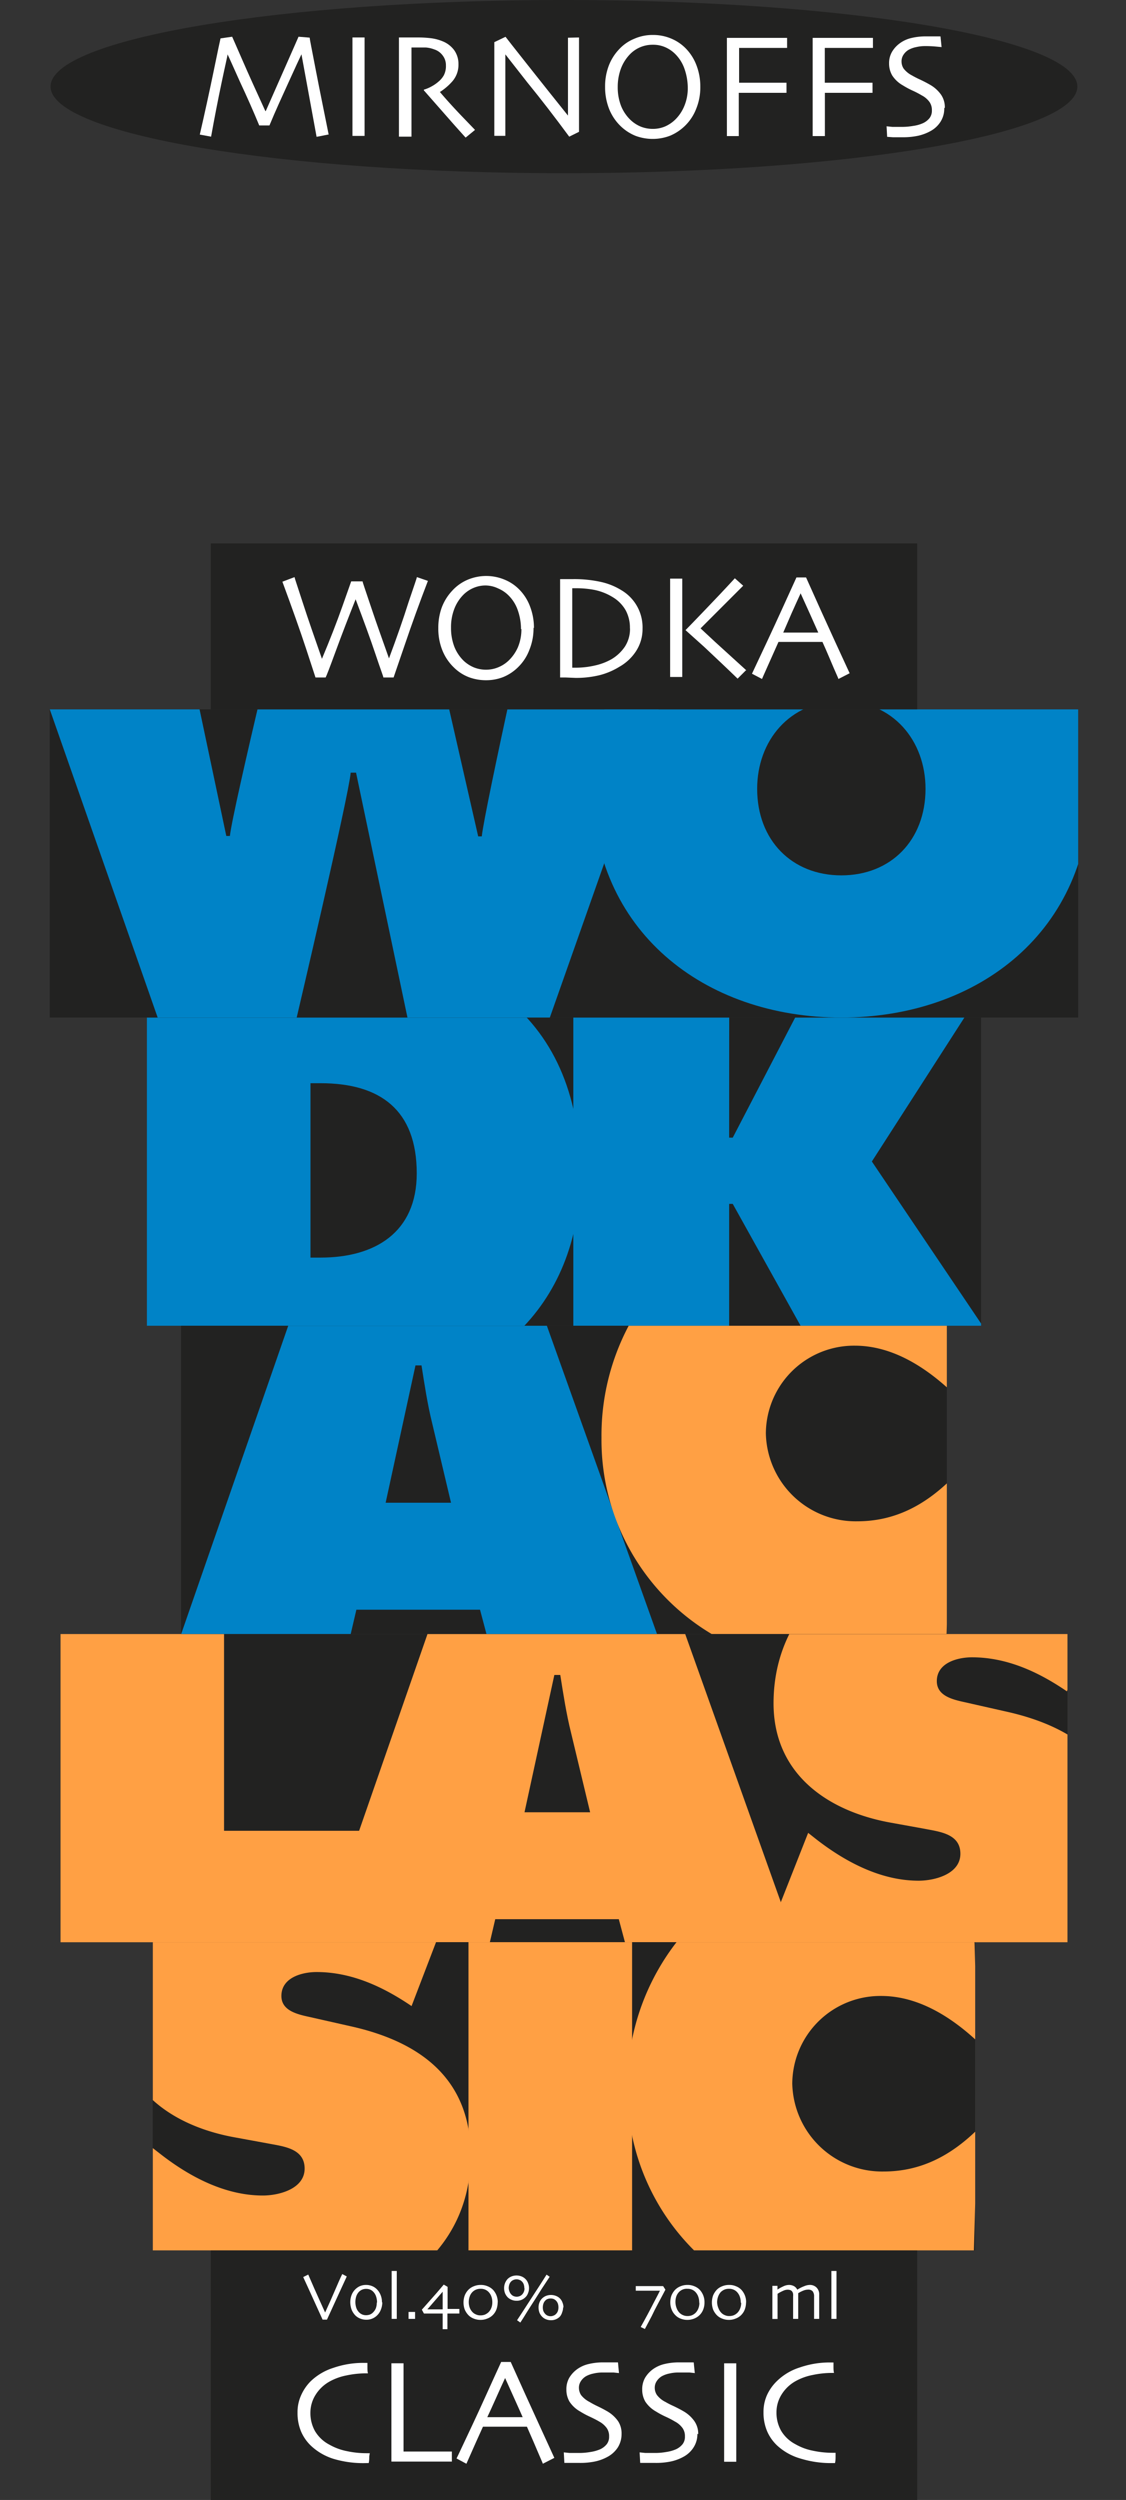 <svg xmlns="http://www.w3.org/2000/svg" xmlns:xlink="http://www.w3.org/1999/xlink" viewBox="0 0 134.69 298.9"><rect x="0" y="0" width="134.69" height="298.9" fill="#333333" stroke="none"/><defs><style>.a{fill:none;}.b{fill:#222221;}.c{clip-path:url(#a);}.d,.e{fill:#fff;}.e,.g,.j{fill-rule:evenodd;}.f{clip-path:url(#b);}.g,.h{fill:#ffa044;}.i{clip-path:url(#c);}.j,.k{fill:#0083c7;}.l{clip-path:url(#d);}.m{clip-path:url(#e);}.n{clip-path:url(#f);}</style><clipPath id="a" transform="translate(5.95)"><path class="a" d="M.1,10.35C.1,4.63,27.6,0,61.51,0s61.41,4.63,61.41,10.35S95.43,20.71,61.51,20.71.1,16.07.1,10.35Z"/></clipPath><clipPath id="b" transform="translate(5.95)"><polygon class="a" points="1.28 195.37 121.74 195.37 121.74 232.22 1.28 232.22 1.28 195.37 1.28 195.37"/></clipPath><clipPath id="c" transform="translate(5.95)"><polygon class="a" points="11.62 121.66 111.41 121.66 111.41 158.51 11.62 158.51 11.62 121.66 11.62 121.66"/></clipPath><clipPath id="d" transform="translate(5.95)"><polygon class="a" points="0 84.81 123.02 84.81 123.02 121.66 0 121.66 0 84.81 0 84.81"/></clipPath><clipPath id="e" transform="translate(5.95)"><polygon class="a" points="15.71 158.51 107.31 158.51 107.31 195.36 15.71 195.36 15.71 158.51 15.71 158.51"/></clipPath><clipPath id="f" transform="translate(5.95)"><polygon class="a" points="12.33 232.21 110.7 232.21 110.7 269.06 12.33 269.06 12.33 232.21 12.33 232.21"/></clipPath></defs><path class="b" d="M.1,10.35C.1,4.63,27.6,0,61.51,0s61.41,4.63,61.41,10.35S95.43,20.71,61.51,20.71.1,16.07.1,10.35Z" transform="translate(5.95)"/><g class="c"><path class="d" d="M107,12.94a2.91,2.91,0,0,1-.43,1.59,3.25,3.25,0,0,1-1.14,1.1,5.53,5.53,0,0,1-1.51.59,8.52,8.52,0,0,1-1.89.19l-1.17,0-.69-.05-.07-1.26.68.07c.38,0,.82,0,1.33,0a7.76,7.76,0,0,0,1.2-.12,4.18,4.18,0,0,0,1.14-.32,2.19,2.19,0,0,0,.79-.61,1.44,1.44,0,0,0,.28-.92,1.67,1.67,0,0,0-.28-1,2.65,2.65,0,0,0-.92-.79,11.09,11.09,0,0,0-1.07-.56,9.93,9.93,0,0,1-1.18-.63,3.67,3.67,0,0,1-1.29-1.19,2.82,2.82,0,0,1-.38-1.44,2.68,2.68,0,0,1,.35-1.39,3.38,3.38,0,0,1,.9-1A3.78,3.78,0,0,1,103,4.56a7.31,7.31,0,0,1,1.81-.21c.37,0,.73,0,1.1,0l.64,0,.13,1.28-.64-.06a13.54,13.54,0,0,0-1.39-.06,4.57,4.57,0,0,0-1,.12,3.13,3.13,0,0,0-.92.33,1.85,1.85,0,0,0-.59.56,1.42,1.42,0,0,0-.25.85,1.54,1.54,0,0,0,.25.83,3,3,0,0,0,1,.82,10.74,10.74,0,0,0,1,.51c.4.19.79.39,1.17.61a4.08,4.08,0,0,1,1.32,1.2,2.67,2.67,0,0,1,.44,1.53Z" transform="translate(5.95)"/><path class="d" d="M33.35,16.08l-1.43.28L30.11,6.49h0c-.23.47-.73,1.57-1.52,3.3S27,13.26,26.28,15H25.06q-1-2.43-2.31-5.23c-.84-1.87-1.34-3-1.48-3.27h0c0,.15-.27,1.27-.71,3.36s-.86,4.25-1.26,6.48l-1.35-.25q.87-3.78,1.64-7.5c.51-2.48.79-3.82.84-4l1.39-.2c.06.14.48,1.08,1.24,2.83s1.68,3.77,2.73,6.06h.05q1.2-2.7,2.53-5.73c.89-2,1.35-3.08,1.39-3.16l1.33.11c0,.13.26,1.41.73,3.86s1,5,1.55,7.76Z" transform="translate(5.95)"/><path class="d" d="M37.66,16.25H36.21c0-.35,0-1,0-1.88s0-2.2,0-3.88c0-.67,0-1.55,0-2.63s0-2.21,0-3.38h1.45c0,.84,0,1.82,0,2.93v2.72c0,1.78,0,3.16,0,4.14s0,1.63,0,2Z" transform="translate(5.95)"/><path class="d" d="M50.85,15.55l-1.1.9c-.13-.13-.58-.64-1.37-1.52L44.75,10.8v-.08a4.24,4.24,0,0,0,.89-.37,4.6,4.6,0,0,0,.93-.65A2.62,2.62,0,0,0,47.14,9a2.38,2.38,0,0,0,.25-1.18A1.88,1.88,0,0,0,47,6.63a2,2,0,0,0-1-.72A3.53,3.53,0,0,0,45,5.68c-.38,0-.72,0-1,0h-.73c0,1.12,0,2.1,0,3v1.8c0,.8,0,1.89,0,3.27s0,2.24,0,2.59H41.77q0-.52,0-2c0-1,0-2.27,0-3.78V8.81c0-.79,0-2.23,0-4.33h.88c.53,0,1,0,1.46,0a12.17,12.17,0,0,1,1.49.09,5.37,5.37,0,0,1,1.4.37A3.19,3.19,0,0,1,48.38,6a2.83,2.83,0,0,1,.51,1.68,3,3,0,0,1-.77,2.09A6.88,6.88,0,0,1,46.67,11v0c.8.94,1.68,1.91,2.63,2.9l1.55,1.61Z" transform="translate(5.95)"/><path class="d" d="M63.31,4.48c0,.92,0,2,0,3.16s0,2,0,2.56c0,1.66,0,3,0,4s0,1.5,0,1.56l-1.17.58c-1.77-2.4-3.43-4.55-5-6.47L54.5,6.5h0q0,2.36,0,5.79c0,2.28,0,3.6,0,3.95H53.18c0-.14,0-.67,0-1.56s0-2.15,0-3.75V8.4c0-1.06,0-2.18,0-3.36l1.34-.64q.15.21,2.69,3.42t4.78,6h0c0-.9,0-2.42,0-4.55s0-3.72,0-4.76Z" transform="translate(5.95)"/><path class="e" d="M77.82,10.37A6.79,6.79,0,0,1,77.33,13a5.73,5.73,0,0,1-3.11,3.22,5.79,5.79,0,0,1-2.09.39,5.88,5.88,0,0,1-2.06-.37,5.57,5.57,0,0,1-1.74-1.12,5.89,5.89,0,0,1-1.38-2,7.09,7.09,0,0,1-.52-2.75,6.9,6.9,0,0,1,.42-2.46,5.88,5.88,0,0,1,1.24-2,5.07,5.07,0,0,1,1.82-1.27,5.42,5.42,0,0,1,2.22-.46,5.53,5.53,0,0,1,2.2.43,5.25,5.25,0,0,1,1.75,1.18,5.83,5.83,0,0,1,1.3,2.07,7.09,7.09,0,0,1,.44,2.53Zm-1.5.14a6.89,6.89,0,0,0-.38-2.24,4.63,4.63,0,0,0-1.16-1.85,3.86,3.86,0,0,0-1.19-.79,3.59,3.59,0,0,0-1.46-.28,3.76,3.76,0,0,0-2.71,1.12,5,5,0,0,0-1.1,1.74,6.3,6.3,0,0,0-.38,2.16,6.21,6.21,0,0,0,.39,2.27,4.8,4.8,0,0,0,1.14,1.7,4,4,0,0,0,1.18.78,3.82,3.82,0,0,0,1.47.29,3.72,3.72,0,0,0,1.46-.28,4.09,4.09,0,0,0,1.24-.83,4.84,4.84,0,0,0,1.08-1.61,5.47,5.47,0,0,0,.42-2.18Z" transform="translate(5.95)"/><path class="d" d="M88.21,5.73H82.46c0,.67,0,1.38,0,2.16s0,1.45,0,2H86.7l1.43,0V11.1H82.42c0,1,0,2,0,2.95s0,1.66,0,2.22H81c0-.35,0-1,0-1.87s0-2.2,0-3.88c0-.67,0-1.54,0-2.62s0-2.21,0-3.37h7.2V5.73Z" transform="translate(5.95)"/><path class="d" d="M98.47,5.73H92.71c0,.67,0,1.38,0,2.16s0,1.45,0,2H97l1.42,0V11.1h-5.7c0,1,0,2,0,2.95s0,1.66,0,2.22H91.26c0-.35,0-1,0-1.87s0-2.2,0-3.88c0-.67,0-1.54,0-2.62s0-2.21,0-3.37h7.21V5.73Z" transform="translate(5.95)"/></g><polygon class="b" points="7.23 195.37 127.69 195.37 127.69 232.22 7.23 232.22 7.23 195.37 7.23 195.37"/><g class="f"><path class="g" d="M53.29,229.46H68.07l1.79,6.71H90.57L71.36,182.33H49.72L31,236.17H51.72l1.57-6.71Zm3.5-12.78,3.57-16.42h.71c.36,2.28.72,4.64,1.29,6.92l2.28,9.5Z" transform="translate(5.95)"/><polygon class="h" points="7.24 236.18 43.23 236.18 43.23 218.89 26.8 218.89 26.8 182.33 7.24 182.33 7.24 236.18 7.24 236.18"/><path class="h" d="M84.68,234.35a48.53,48.53,0,0,0,20.71,4.93c11.64,0,23.35-6.35,23.35-19.21,0-9.14-6-13.57-14.28-15.42l-4.43-1c-1.5-.36-3.92-.65-3.92-2.65,0-2.21,2.5-2.85,4.21-2.85,4.21,0,8,1.78,11.35,4.07L127,188.44a32,32,0,0,0-17.07-4.72c-11.71,0-23.35,7.14-23.35,19.93,0,8.42,6.43,12.92,14.07,14.28l3.93.71c1.78.36,4.35.57,4.35,3s-3.07,3.22-5,3.22c-4.5,0-8.71-2.22-12.21-4.93l-1-.79-6,15.21Z" transform="translate(5.95)"/></g><polygon class="b" points="17.57 121.66 117.35 121.66 117.35 158.51 17.57 158.51 17.57 121.66 17.57 121.66"/><g class="i"><path class="j" d="M11.62,166.51H36.4c15.78,0,27.06-10.14,27.06-26.14,0-19.78-13.85-27.7-31.92-27.7H11.62v53.84Zm19.57-37H32.4c7.14,0,11.5,3.21,11.5,10.78,0,7.07-5,10.07-11.5,10.07H31.19V129.52Z" transform="translate(5.95)"/><polygon class="k" points="68.58 166.51 87.22 166.51 87.22 143.94 87.65 143.94 100.22 166.51 122.93 166.51 104.29 138.87 121.14 112.67 99.79 112.67 87.65 136.02 87.22 136.02 87.23 112.67 68.58 112.67 68.58 166.51 68.58 166.51"/></g><polygon class="b" points="5.95 84.81 128.97 84.81 128.97 121.66 5.95 121.66 5.95 84.81 5.95 84.81"/><g class="l"><path class="j" d="M94.69,66.1c-16.35,0-29.78,11-29.78,27.92,0,17.28,13.36,27.64,29.78,27.64S124.47,111.3,124.47,94c0-16.92-13.42-27.92-29.78-27.92Zm0,17.71c6.21,0,10.07,4.78,10.07,10.5,0,6.14-4.14,10.35-10.07,10.35s-10.07-4.21-10.07-10.35c0-5.72,3.86-10.5,10.07-10.5Z" transform="translate(5.95)"/><path class="k" d="M-5.95,67.81l18.86,53.85H29.54S35.76,95.16,36,92.38h.64l6.15,29.28H59.82l19-53.85H58.47S52,96.8,51.68,100h-.43L43.9,67.81h-15s-7,28.85-7.35,32.14h-.43L14.33,67.81Z" transform="translate(5.95)"/></g><polygon class="b" points="21.66 158.51 113.26 158.51 113.26 195.36 21.66 195.36 21.66 158.51 21.66 158.51"/><g class="m"><path class="j" d="M36.68,192.46H51.47l1.78,6.71H74L54.75,145.32H33.11L14.4,199.17H35.11l1.57-6.71Zm3.5-12.79,3.57-16.42h.72c.36,2.28.71,4.64,1.28,6.93L48,179.67Z" transform="translate(5.95)"/><path class="h" d="M107.23,145.82a41.13,41.13,0,0,0-13.14-2.21A28,28,0,0,0,66,171.89,27,27,0,0,0,93.3,199.17c3.5,0,10.79-.64,13.93-2.14l.57-20.14c-3.14,3.07-6.71,5-11.21,5a10.75,10.75,0,0,1-10.93-10.5,10.55,10.55,0,0,1,10.64-10.5c4.43,0,8.36,2.5,11.5,5.43l-.57-20.5Z" transform="translate(5.95)"/></g><polygon class="b" points="18.27 232.21 116.64 232.21 116.64 269.06 18.27 269.06 18.27 232.21 18.27 232.21"/><g class="n"><path class="h" d="M6.33,272A48.49,48.49,0,0,0,27,276.91c11.64,0,23.35-6.35,23.35-19.21,0-9.14-6-13.56-14.28-15.42l-4.43-1c-1.5-.36-3.93-.64-3.93-2.64,0-2.22,2.5-2.86,4.21-2.86,4.22,0,8,1.79,11.36,4.07l5.28-13.78a32,32,0,0,0-17.06-4.71c-11.72,0-23.36,7.14-23.36,19.92,0,8.43,6.43,12.92,14.07,14.28l3.93.72c1.78.35,4.35.57,4.35,3s-3.07,3.22-5,3.22c-4.5,0-8.72-2.22-12.21-4.93l-1-.78L6.33,272Z" transform="translate(5.95)"/><polygon class="h" points="56.04 276.06 75.61 276.06 75.61 222.21 56.04 222.21 56.04 276.06 56.04 276.06"/><path class="h" d="M110.38,223.57a40.86,40.86,0,0,0-13.14-2.21,28,28,0,0,0-28.13,28.27,27,27,0,0,0,27.35,27.28c3.5,0,10.78-.64,13.92-2.14l.57-20.14c-3.14,3.07-6.71,5-11.21,5a10.75,10.75,0,0,1-10.92-10.5,10.54,10.54,0,0,1,10.64-10.49c4.42,0,8.35,2.5,11.49,5.42l-.57-20.49Z" transform="translate(5.95)"/></g><polygon class="b" points="25.21 269.06 109.71 269.06 109.71 298.9 25.21 298.9 25.21 269.06 25.21 269.06"/><path class="d" d="M38.28,293.25q0,.08-.06.45c0,.24,0,.5-.07.79h-.3A12.36,12.36,0,0,1,34,294a6.93,6.93,0,0,1-2.74-1.57,5.16,5.16,0,0,1-1.19-1.7,5.64,5.64,0,0,1-.43-2.27,4.87,4.87,0,0,1,.43-2.08,5.54,5.54,0,0,1,1.13-1.66,6.91,6.91,0,0,1,2.71-1.61,10.92,10.92,0,0,1,3.65-.6H38q0,.15,0,.51c0,.23,0,.48.06.74h-.3a11.34,11.34,0,0,0-2.27.25,6.81,6.81,0,0,0-2,.72,4.63,4.63,0,0,0-1.71,1.63,4,4,0,0,0-.6,2.12,4.39,4.39,0,0,0,.54,2.17,4.3,4.3,0,0,0,1.7,1.62,6.93,6.93,0,0,0,2.11.79,11.09,11.09,0,0,0,2.34.25h.42Z" transform="translate(5.95)"/><path class="d" d="M48.08,294.31H40.87c0-1,0-2,0-3.05s0-2.06,0-3.05c0-1.67,0-2.94,0-3.81s0-1.48,0-1.84h1.45c0,.76,0,1.63,0,2.62s0,1.8,0,2.44c0,1.54,0,2.82,0,3.86s0,1.57,0,1.63h4.53l1.25,0v1.22Z" transform="translate(5.95)"/><path class="e" d="M60.35,293.87l-1.37.7c0-.07-.21-.5-.55-1.31s-.79-1.85-1.35-3.12H51.82c-.62,1.36-1.09,2.42-1.42,3.17s-.52,1.17-.56,1.26l-1.18-.63c.16-.31.78-1.65,1.89-4S52.8,285,54,282.4h1.14c1.17,2.62,2.33,5.16,3.46,7.63s1.72,3.74,1.76,3.84ZM56.57,289c-.31-.71-.65-1.46-1-2.24l-1.1-2.44h0c-.3.64-.66,1.44-1.08,2.38s-.77,1.71-1.05,2.3h4.27Z" transform="translate(5.95)"/><path class="d" d="M68.4,291a3,3,0,0,1-.43,1.59,3.37,3.37,0,0,1-1.15,1.1,5.53,5.53,0,0,1-1.51.59,8.52,8.52,0,0,1-1.89.19l-1.17,0-.69,0-.07-1.26.68.07c.38,0,.82,0,1.33,0a7.76,7.76,0,0,0,1.2-.12,4.58,4.58,0,0,0,1.14-.32,2.19,2.19,0,0,0,.79-.61,1.44,1.44,0,0,0,.28-.92,1.67,1.67,0,0,0-.28-1,2.7,2.7,0,0,0-.91-.79c-.28-.17-.64-.35-1.08-.56a9.93,9.93,0,0,1-1.18-.63,3.67,3.67,0,0,1-1.29-1.19,2.81,2.81,0,0,1-.37-1.44,2.74,2.74,0,0,1,.34-1.4,3.47,3.47,0,0,1,.9-1,3.78,3.78,0,0,1,1.37-.64,7.34,7.34,0,0,1,1.82-.21c.36,0,.72,0,1.09,0l.65,0,.12,1.28-.64-.07c-.38,0-.84,0-1.39,0a4.57,4.57,0,0,0-1,.12,3.13,3.13,0,0,0-.92.33,1.85,1.85,0,0,0-.59.56,1.42,1.42,0,0,0-.25.85,1.63,1.63,0,0,0,.25.83,3,3,0,0,0,1,.82,10.74,10.74,0,0,0,.95.51c.4.19.79.39,1.17.61a4.08,4.08,0,0,1,1.32,1.2A2.65,2.65,0,0,1,68.4,291Z" transform="translate(5.95)"/><path class="d" d="M77.47,291a2.92,2.92,0,0,1-.44,1.59,3.25,3.25,0,0,1-1.14,1.1,5.53,5.53,0,0,1-1.51.59,8.52,8.52,0,0,1-1.89.19l-1.17,0-.69,0-.07-1.26.68.07c.38,0,.82,0,1.33,0a7.76,7.76,0,0,0,1.2-.12,4.58,4.58,0,0,0,1.14-.32,2.19,2.19,0,0,0,.79-.61,1.44,1.44,0,0,0,.28-.92,1.67,1.67,0,0,0-.28-1,2.65,2.65,0,0,0-.92-.79,11.09,11.09,0,0,0-1.07-.56,9.93,9.93,0,0,1-1.18-.63,3.67,3.67,0,0,1-1.29-1.19,2.81,2.81,0,0,1-.37-1.44,2.74,2.74,0,0,1,.34-1.4,3.47,3.47,0,0,1,.9-1,3.86,3.86,0,0,1,1.37-.64,7.34,7.34,0,0,1,1.82-.21c.36,0,.72,0,1.09,0l.64,0,.13,1.28-.64-.07c-.38,0-.84,0-1.39,0a4.57,4.57,0,0,0-1,.12,3.13,3.13,0,0,0-.92.33,1.85,1.85,0,0,0-.59.56,1.42,1.42,0,0,0-.25.85,1.56,1.56,0,0,0,.26.83,2.87,2.87,0,0,0,1,.82,10.74,10.74,0,0,0,1,.51c.4.19.79.39,1.17.61a4.08,4.08,0,0,1,1.32,1.2,2.65,2.65,0,0,1,.45,1.53Z" transform="translate(5.95)"/><path class="d" d="M82.12,294.33H80.67c0-.35,0-1,0-1.88s0-2.2,0-3.88c0-.67,0-1.55,0-2.63s0-2.21,0-3.38h1.45c0,.84,0,1.82,0,2.93s0,2,0,2.72c0,1.78,0,3.16,0,4.14s0,1.63,0,2Z" transform="translate(5.95)"/><path class="d" d="M94,293.25c0,.05,0,.2,0,.45s0,.5-.07.79h-.31a12.34,12.34,0,0,1-3.81-.54A6.93,6.93,0,0,1,87,292.38a5.16,5.16,0,0,1-1.19-1.7,5.64,5.64,0,0,1-.43-2.27,4.87,4.87,0,0,1,.43-2.08A5.54,5.54,0,0,1,87,284.67a6.84,6.84,0,0,1,2.71-1.61,10.92,10.92,0,0,1,3.65-.6h.39c0,.1,0,.27,0,.51s0,.48.06.74h-.3a11.34,11.34,0,0,0-2.27.25,6.81,6.81,0,0,0-2,.72,4.63,4.63,0,0,0-1.71,1.63,4,4,0,0,0-.6,2.12,4.39,4.39,0,0,0,.54,2.17,4.3,4.3,0,0,0,1.7,1.62,6.83,6.83,0,0,0,2.11.79,11.09,11.09,0,0,0,2.34.25H94Z" transform="translate(5.95)"/><path class="e" d="M35.52,272.2,34.69,274l-1.53,3.34h-.52c-.54-1.2-1.06-2.34-1.55-3.41l-.77-1.68.6-.3.71,1.63c.45,1,.89,2,1.31,2.91h0c.43-.94.87-1.92,1.33-3s.7-1.57.72-1.6l.53.28Z" transform="translate(5.95)"/><path class="e" d="M39.78,275.27a2.36,2.36,0,0,1-.17.87,1.86,1.86,0,0,1-.46.7,1.82,1.82,0,0,1-.58.38,1.76,1.76,0,0,1-.71.13,1.82,1.82,0,0,1-.7-.13,1.73,1.73,0,0,1-.59-.37,2.13,2.13,0,0,1-.46-.7,2.65,2.65,0,0,1-.16-.89,2.39,2.39,0,0,1,.14-.82,1.93,1.93,0,0,1,1-1.1,1.85,1.85,0,0,1,.74-.15,1.9,1.9,0,0,1,.73.14,1.67,1.67,0,0,1,.59.4,2.07,2.07,0,0,1,.44.7,2.24,2.24,0,0,1,.15.84Zm-.63,0a2.18,2.18,0,0,0-.12-.72,1.41,1.41,0,0,0-.37-.58,1,1,0,0,0-.36-.23,1.26,1.26,0,0,0-.43-.08,1.32,1.32,0,0,0-.47.08A1.21,1.21,0,0,0,37,274a1.45,1.45,0,0,0-.33.54,2.25,2.25,0,0,0-.11.68,2.21,2.21,0,0,0,.12.74,1.39,1.39,0,0,0,.39.57,1.13,1.13,0,0,0,.35.21,1.16,1.16,0,0,0,.42.07,1.34,1.34,0,0,0,.46-.08,1.05,1.05,0,0,0,.37-.25A1.49,1.49,0,0,0,39,276a1.89,1.89,0,0,0,.12-.67Z" transform="translate(5.95)"/><path class="d" d="M41.51,277.25H40.9s0-.41,0-1.14v-3c0-.47,0-1,0-1.59h.61c0,.4,0,.87,0,1.39v1.34c0,.79,0,1.48,0,2.07v.93Z" transform="translate(5.95)"/><polygon class="d" points="49.65 277.25 48.87 277.25 48.87 276.42 49.65 276.42 49.65 277.25 49.65 277.25"/><path class="e" d="M49,276.61H47.57c0,.51,0,.92,0,1.25s0,.54,0,.62H47v-.65c0-.35,0-.76,0-1.22H44.76l-.25-.46,1.77-2,.85-1,.46.27c0,.45,0,1,0,1.64v1H49v.51ZM47,274h0l-1.83,2.11H47V274Z" transform="translate(5.95)"/><path class="e" d="M53.58,275.28a2.49,2.49,0,0,1-.16.87,1.91,1.91,0,0,1-.44.66,1.88,1.88,0,0,1-.66.41,2.06,2.06,0,0,1-.79.15,2.11,2.11,0,0,1-.8-.15,1.72,1.72,0,0,1-.64-.41,2.24,2.24,0,0,1-.45-.68,2.51,2.51,0,0,1,0-1.68,2.1,2.1,0,0,1,.41-.65,1.78,1.78,0,0,1,.65-.44,2.14,2.14,0,0,1,.84-.17,2.06,2.06,0,0,1,.84.16,1.87,1.87,0,0,1,.64.42,2.16,2.16,0,0,1,.57,1.51Zm-.64,0a2,2,0,0,0-.11-.7,1.54,1.54,0,0,0-.33-.54,1.22,1.22,0,0,0-.42-.29,1.33,1.33,0,0,0-.54-.1,1.41,1.41,0,0,0-.57.11,1.33,1.33,0,0,0-.73.8,2,2,0,0,0,0,1.36,1.54,1.54,0,0,0,.36.55,1.25,1.25,0,0,0,.41.26,1.19,1.19,0,0,0,.51.1,1.47,1.47,0,0,0,.53-.09,1.51,1.51,0,0,0,.42-.27,1.49,1.49,0,0,0,.35-.53,1.76,1.76,0,0,0,.12-.66Z" transform="translate(5.95)"/><path class="e" d="M57.33,273.57a1.54,1.54,0,0,1-.12.61,1.22,1.22,0,0,1-.33.5,1.41,1.41,0,0,1-1.05.4,1.4,1.4,0,0,1-.58-.11,1.44,1.44,0,0,1-.46-.29,1.56,1.56,0,0,1-.33-.5,1.7,1.7,0,0,1-.11-.61,1.63,1.63,0,0,1,.11-.59,1.66,1.66,0,0,1,.29-.48,1.45,1.45,0,0,1,.47-.32,1.64,1.64,0,0,1,1.23,0,1.38,1.38,0,0,1,.46.31,1.27,1.27,0,0,1,.3.47,1.54,1.54,0,0,1,.12.61Zm2.46-1.34-.93,1.41L58,275c-.42.65-.8,1.24-1.13,1.78s-.53.83-.58.91l-.39-.28.58-.88,1.14-1.76.89-1.37c.33-.51.64-1,.92-1.44l.39.27Zm1.62,3.63a1.62,1.62,0,0,1-.12.61A1.29,1.29,0,0,1,61,277a1.47,1.47,0,0,1-1.05.41,1.58,1.58,0,0,1-.58-.11,1.31,1.31,0,0,1-.46-.3,1.51,1.51,0,0,1-.33-.49,1.75,1.75,0,0,1-.11-.62,1.57,1.57,0,0,1,.1-.58,1.39,1.39,0,0,1,.3-.48,1.45,1.45,0,0,1,.47-.32,1.64,1.64,0,0,1,1.23,0,1.29,1.29,0,0,1,.76.78,1.51,1.51,0,0,1,.12.61Zm-4.64-2.25a1.43,1.43,0,0,0-.07-.48.86.86,0,0,0-.23-.36.68.68,0,0,0-.28-.18.78.78,0,0,0-.35-.07.86.86,0,0,0-.36.07.84.84,0,0,0-.28.18.92.92,0,0,0-.22.35,1.42,1.42,0,0,0-.08.45A1.4,1.4,0,0,0,55,274a1,1,0,0,0,.24.36.75.75,0,0,0,.28.18,1,1,0,0,0,.33.06,1,1,0,0,0,.34-.06.84.84,0,0,0,.29-.18,1,1,0,0,0,.23-.34,1.06,1.06,0,0,0,.08-.45Zm4.08,2.28a1.41,1.41,0,0,0-.07-.47,1,1,0,0,0-.23-.36.92.92,0,0,0-.28-.19,1,1,0,0,0-.35-.06,1,1,0,0,0-.36.06.67.67,0,0,0-.28.19.92.92,0,0,0-.22.35,1.42,1.42,0,0,0-.08.45,1.35,1.35,0,0,0,.07.46,1.15,1.15,0,0,0,.25.37.75.75,0,0,0,.28.18.88.88,0,0,0,.33.06.83.83,0,0,0,.34-.07.7.7,0,0,0,.28-.17.92.92,0,0,0,.24-.35,1.25,1.25,0,0,0,.08-.45Z" transform="translate(5.95)"/><path class="e" d="M73.64,273.77C73,275,72.43,276,72,276.93l-.81,1.53-.5-.24q.87-1.55,1.53-2.85c.46-.87.71-1.36.77-1.49H70.1v-.55h3.27l.27.42Z" transform="translate(5.95)"/><path class="e" d="M78.32,275.28a2.28,2.28,0,0,1-.16.87,1.91,1.91,0,0,1-.44.66,1.93,1.93,0,0,1-.65.41,2.15,2.15,0,0,1-.8.15,2.11,2.11,0,0,1-.8-.15,1.68,1.68,0,0,1-.63-.41,1.92,1.92,0,0,1-.45-.68,2.2,2.2,0,0,1-.16-.86,2.39,2.39,0,0,1,.14-.82,2.31,2.31,0,0,1,.41-.65,1.87,1.87,0,0,1,.65-.44,2.15,2.15,0,0,1,.85-.17,2,2,0,0,1,.83.16,1.78,1.78,0,0,1,.64.42,2.16,2.16,0,0,1,.57,1.51Zm-.63,0a2,2,0,0,0-.12-.7,1.54,1.54,0,0,0-.33-.54,1.22,1.22,0,0,0-.42-.29,1.33,1.33,0,0,0-.54-.1,1.28,1.28,0,0,0-1,.38,1.49,1.49,0,0,0-.33.53A2.07,2.07,0,0,0,75,276a1.54,1.54,0,0,0,.36.55,1.36,1.36,0,0,0,.92.36,1.47,1.47,0,0,0,.53-.09,1.51,1.51,0,0,0,.42-.27,1.49,1.49,0,0,0,.35-.53,1.76,1.76,0,0,0,.13-.66Z" transform="translate(5.95)"/><path class="e" d="M83.29,275.28a2.49,2.49,0,0,1-.16.87,1.91,1.91,0,0,1-.44.66,1.88,1.88,0,0,1-.66.41,2.06,2.06,0,0,1-.79.15,2.11,2.11,0,0,1-.8-.15,1.8,1.8,0,0,1-.64-.41,2.24,2.24,0,0,1-.45-.68,2.51,2.51,0,0,1,0-1.68,2.31,2.31,0,0,1,.41-.65,1.78,1.78,0,0,1,.65-.44,2.15,2.15,0,0,1,.85-.17,2,2,0,0,1,.83.16,1.78,1.78,0,0,1,.64.42,2.16,2.16,0,0,1,.57,1.51Zm-.63,0a2,2,0,0,0-.12-.7,1.54,1.54,0,0,0-.33-.54,1.22,1.22,0,0,0-.42-.29,1.33,1.33,0,0,0-.54-.1,1.41,1.41,0,0,0-.57.11,1.65,1.65,0,0,0-.4.27,1.63,1.63,0,0,0-.32.53,2,2,0,0,0-.13.67A1.92,1.92,0,0,0,80,276a1.54,1.54,0,0,0,.36.55,1.25,1.25,0,0,0,.41.26,1.22,1.22,0,0,0,.51.1,1.47,1.47,0,0,0,.53-.09,1.51,1.51,0,0,0,.42-.27,1.49,1.49,0,0,0,.35-.53,1.76,1.76,0,0,0,.13-.66Z" transform="translate(5.95)"/><path class="e" d="M92.05,277.25h-.62s0-.21,0-.55v-2.13a.94.94,0,0,0-.19-.64.72.72,0,0,0-.54-.18,1.57,1.57,0,0,0-.51.1,3.67,3.67,0,0,0-.66.33v.88c0,.21,0,.42,0,.62,0,.43,0,.79,0,1.09s0,.45,0,.48h-.61v-.48c0-.28,0-.62,0-1v-.59c0-.27,0-.46,0-.59a1.84,1.84,0,0,0,0-.33.67.67,0,0,0-.1-.26.46.46,0,0,0-.21-.18.92.92,0,0,0-.37-.06,1.27,1.27,0,0,0-.51.13,4.55,4.55,0,0,0-.67.36v.5c0,.29,0,.52,0,.7s0,.68,0,1.12,0,.66,0,.69h-.62s0-.18,0-.46,0-.75,0-1.4v-.87c0-.36,0-.77,0-1.23h.61v.45h0a4,4,0,0,1,.66-.37,1.64,1.64,0,0,1,.7-.19,1.24,1.24,0,0,1,.64.16,1,1,0,0,1,.37.41h0a4.32,4.32,0,0,1,.83-.42,1.81,1.81,0,0,1,.64-.15,1.11,1.11,0,0,1,.84.32,1.14,1.14,0,0,1,.31.85c0,.27,0,.5,0,.7v1.7c0,.3,0,.47,0,.49Z" transform="translate(5.95)"/><path class="d" d="M94.11,277.25H93.5v-1.14c0-.74,0-1.34,0-1.82v-1.18c0-.47,0-1,0-1.59h.61c0,.4,0,.87,0,1.39v3.41c0,.59,0,.9,0,.93Z" transform="translate(5.95)"/><polygon class="b" points="25.21 64.97 109.71 64.97 109.71 84.81 25.21 84.81 25.21 64.97 25.21 64.97"/><path class="d" d="M45.24,69.44c-1,2.6-1.92,5.14-2.77,7.65L41.13,81H39.91c0-.11-.35-1-.95-2.8s-1.39-3.94-2.37-6.55h0c-.86,2.16-1.66,4.23-2.38,6.2S33.08,80.87,33,81H31.79c-.05-.17-.43-1.32-1.13-3.45s-1.65-4.8-2.83-8L29.28,69c0,.08.36,1.12,1,3.1s1.42,4.2,2.28,6.67h0Q34,75.34,35,72.51l1.06-3h1.36c0,.1.38,1.17,1.06,3.21s1.4,4,2.1,6h0Q42,74.92,42.92,72c.65-1.92,1-2.93,1-3l1.31.45Z" transform="translate(5.95)"/><path class="e" d="M57.87,75.06a6.76,6.76,0,0,1-.49,2.62,5.64,5.64,0,0,1-1.27,2,5.51,5.51,0,0,1-1.84,1.26,5.59,5.59,0,0,1-2.09.39,5.84,5.84,0,0,1-2.06-.37,5.19,5.19,0,0,1-1.74-1.12,5.89,5.89,0,0,1-1.38-2,6.87,6.87,0,0,1-.52-2.74,7.05,7.05,0,0,1,.41-2.46,6,6,0,0,1,1.24-2A5.29,5.29,0,0,1,50,69.31a5.71,5.71,0,0,1,4.42,0,5.2,5.2,0,0,1,1.75,1.18,5.72,5.72,0,0,1,1.3,2.07,7.09,7.09,0,0,1,.45,2.53Zm-1.5.15A6.7,6.7,0,0,0,56,73a4.59,4.59,0,0,0-1.16-1.85,3.92,3.92,0,0,0-1.19-.79A3.57,3.57,0,0,0,52.18,70a3.65,3.65,0,0,0-1.48.29,3.82,3.82,0,0,0-1.23.83,4.84,4.84,0,0,0-1.1,1.74A6.08,6.08,0,0,0,48,75.06a6.21,6.21,0,0,0,.4,2.27A4.82,4.82,0,0,0,49.51,79a4.09,4.09,0,0,0,1.19.78,3.82,3.82,0,0,0,1.47.29,3.76,3.76,0,0,0,1.46-.28A4,4,0,0,0,54.87,79,5,5,0,0,0,56,77.39a5.54,5.54,0,0,0,.42-2.18Z" transform="translate(5.95)"/><path class="e" d="M70.91,75.13a4.84,4.84,0,0,1-.77,2.71,5.72,5.72,0,0,1-2,1.88,8.45,8.45,0,0,1-2.35,1,11.76,11.76,0,0,1-2.91.33L61.7,81l-.65,0s0-.7,0-2,0-2.58,0-3.76c0-.63,0-1.43,0-2.42s0-2.18,0-3.58h1.58a14.81,14.81,0,0,1,3.22.32,7.9,7.9,0,0,1,2.52,1,5.16,5.16,0,0,1,2.54,4.62Zm-1.51,0A4.37,4.37,0,0,0,68.91,73a4.32,4.32,0,0,0-1.56-1.6,6.75,6.75,0,0,0-2.2-.87A11.25,11.25,0,0,0,63,70.33H62.5c0,.92,0,1.69,0,2.3V75.9c0,.94,0,2.25,0,3.93h.45a10.1,10.1,0,0,0,2.3-.27,7.08,7.08,0,0,0,1.94-.74,5,5,0,0,0,1.61-1.51,3.88,3.88,0,0,0,.61-2.19Z" transform="translate(5.95)"/><path class="e" d="M75.66,80.94H74.21c0-.35,0-1.12,0-2.32s0-2.63,0-4.31c0-.69,0-1.48,0-2.38s0-1.82,0-2.75h1.45c0,.89,0,1.91,0,3s0,2.1,0,2.92c0,1.69,0,3,0,3.91s0,1.54,0,1.89Zm7.62-.8-1,1c-1.4-1.36-2.75-2.62-4-3.8l-2.23-2v0c.36-.36,1.13-1.16,2.32-2.4s2.39-2.5,3.58-3.8l1,.89c-1,1-2,2-3.1,3.1l-2,2v0l1.73,1.61,3.77,3.43Z" transform="translate(5.95)"/><path class="e" d="M95.71,80.48l-1.37.7c0-.06-.21-.5-.56-1.31S93,78,92.43,76.75H87.17c-.61,1.37-1.09,2.43-1.42,3.18s-.52,1.16-.55,1.25L84,80.55c.15-.31.78-1.65,1.88-4s2.25-4.89,3.44-7.51h1.15c1.17,2.62,2.32,5.17,3.45,7.63l1.77,3.84Zm-3.78-4.85-1-2.24c-.36-.78-.72-1.6-1.11-2.45h0c-.3.65-.66,1.44-1.08,2.38l-1,2.31h4.27Z" transform="translate(5.95)"/></svg>